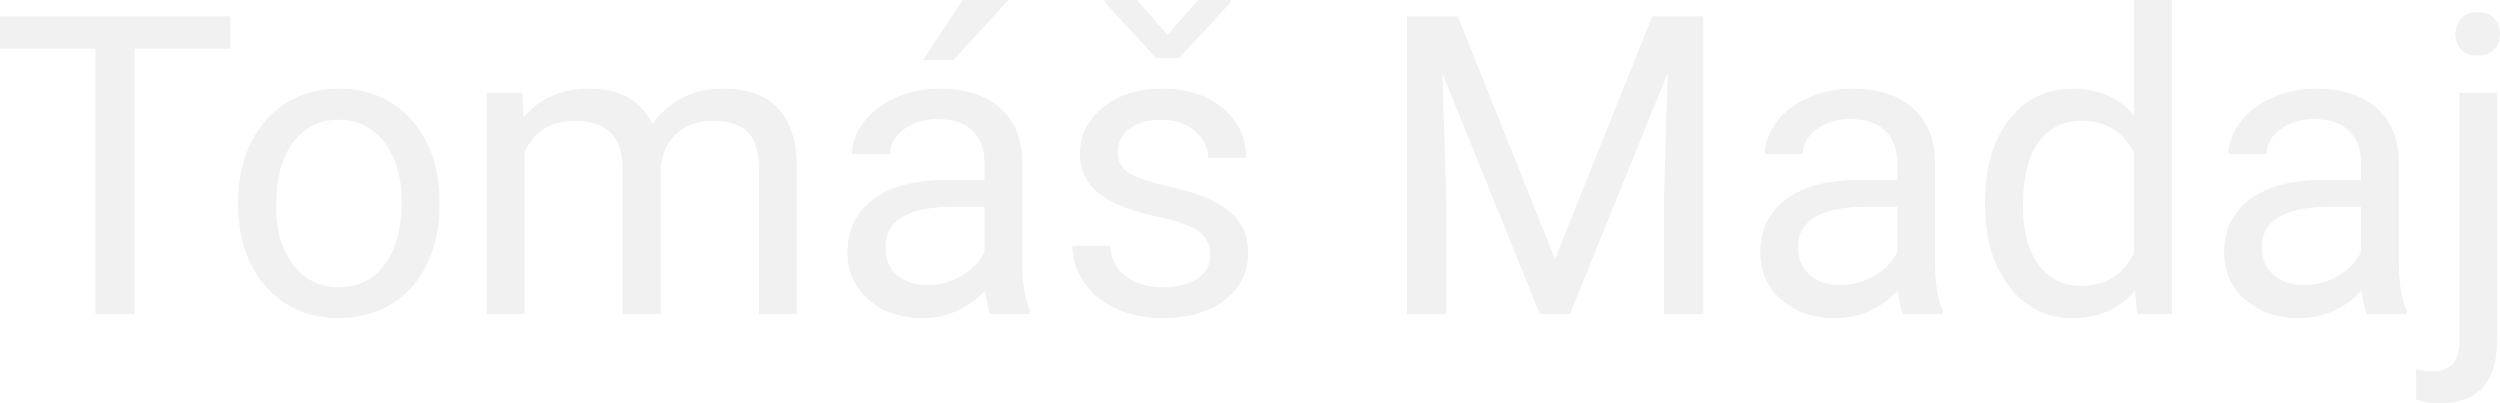 <svg xmlns="http://www.w3.org/2000/svg" viewBox="0 8.89 298.58 48.17" data-asc="0.927734375" width="298.58" height="48.17"><defs/><g><g fill="#dbdbdb" opacity="0.4"><g transform="translate(0, 0)"><path d="M27.49 14.70L16.06 14.70L16.06 46.39L11.40 46.39L11.40 14.70L0 14.70L0 10.84L27.49 10.84L27.49 14.70ZM28.44 32.93Q28.44 29.05 29.97 25.95Q31.49 22.85 34.22 21.17Q36.94 19.48 40.43 19.48Q45.83 19.48 49.16 23.22Q52.49 26.95 52.49 33.15L52.49 33.47Q52.49 37.33 51.01 40.39Q49.54 43.46 46.79 45.17Q44.04 46.88 40.48 46.88Q35.11 46.88 31.77 43.14Q28.44 39.40 28.44 33.25L28.44 32.93M32.98 33.47Q32.98 37.87 35.02 40.53Q37.06 43.19 40.48 43.19Q43.92 43.19 45.95 40.49Q47.97 37.79 47.97 32.93Q47.97 28.59 45.91 25.89Q43.85 23.19 40.43 23.19Q37.08 23.19 35.03 25.85Q32.98 28.52 32.98 33.47ZM62.40 19.97L62.52 22.90Q65.43 19.48 70.36 19.48Q75.90 19.48 77.91 23.73Q79.22 21.83 81.34 20.65Q83.45 19.48 86.33 19.48Q95.02 19.48 95.17 28.69L95.17 46.39L90.65 46.39L90.65 28.96Q90.65 26.12 89.36 24.72Q88.06 23.32 85.01 23.32Q82.50 23.32 80.83 24.82Q79.17 26.32 78.91 28.86L78.91 46.39L74.37 46.39L74.37 29.08Q74.37 23.32 68.73 23.32Q64.28 23.32 62.65 27.10L62.65 46.39L58.13 46.39L58.13 19.97L62.40 19.97ZM118.29 46.39Q117.90 45.61 117.65 43.60Q114.50 46.88 110.13 46.88Q106.23 46.88 103.72 44.67Q101.22 42.46 101.22 39.06Q101.22 34.94 104.36 32.65Q107.50 30.37 113.18 30.37L117.58 30.37L117.58 28.30Q117.58 25.93 116.16 24.52Q114.75 23.12 111.99 23.12Q109.57 23.12 107.93 24.34Q106.30 25.56 106.30 27.29L101.76 27.29Q101.76 25.32 103.16 23.47Q104.57 21.63 106.97 20.56Q109.38 19.48 112.26 19.48Q116.82 19.48 119.41 21.77Q122.00 24.05 122.09 28.05L122.09 40.21Q122.09 43.85 123.02 46.00L123.02 46.39L118.29 46.39M110.79 42.94Q112.92 42.94 114.82 41.85Q116.72 40.75 117.58 38.99L117.58 33.57L114.04 33.57Q105.74 33.57 105.74 38.43Q105.74 40.55 107.15 41.75Q108.57 42.94 110.79 42.94M114.97 8.89L120.43 8.89L113.89 16.06L110.25 16.06L114.97 8.89ZM144.56 39.38Q144.56 37.55 143.18 36.54Q141.80 35.52 138.37 34.79Q134.94 34.06 132.92 33.03Q130.91 32.01 129.94 30.59Q128.98 29.17 128.98 27.22Q128.98 23.97 131.73 21.73Q134.47 19.48 138.75 19.48Q143.24 19.48 146.03 21.80Q148.83 24.12 148.83 27.73L144.29 27.73Q144.29 25.88 142.71 24.54Q141.14 23.19 138.75 23.19Q136.28 23.19 134.89 24.27Q133.50 25.34 133.50 27.08Q133.50 28.71 134.79 29.54Q136.08 30.37 139.47 31.13Q142.85 31.88 144.95 32.93Q147.05 33.98 148.06 35.46Q149.07 36.94 149.07 39.06Q149.07 42.60 146.24 44.74Q143.41 46.88 138.89 46.88Q135.72 46.88 133.28 45.75Q130.83 44.63 129.46 42.61Q128.08 40.60 128.08 38.26L132.59 38.26Q132.71 40.53 134.41 41.86Q136.11 43.19 138.89 43.19Q141.46 43.19 143.01 42.15Q144.56 41.11 144.56 39.38M139.45 13.04L143.12 8.89L147.02 8.89L147.02 9.13L140.82 15.82L138.06 15.82L131.93 9.13L131.93 8.89L135.77 8.89L139.45 13.04ZM174.10 10.84L185.72 39.84L197.34 10.84L203.42 10.84L203.42 46.39L198.73 46.39L198.73 32.54L199.17 17.60L187.50 46.39L183.91 46.39L172.27 17.68L172.73 32.54L172.73 46.39L168.04 46.39L168.04 10.84L174.10 10.84ZM227.29 46.39Q226.90 45.61 226.66 43.60Q223.51 46.88 219.14 46.88Q215.23 46.88 212.73 44.67Q210.23 42.46 210.23 39.06Q210.23 34.94 213.37 32.65Q216.50 30.37 222.19 30.37L226.59 30.37L226.59 28.30Q226.59 25.93 225.17 24.52Q223.75 23.12 221.00 23.12Q218.58 23.12 216.94 24.34Q215.31 25.56 215.31 27.29L210.77 27.29Q210.77 25.32 212.17 23.47Q213.57 21.63 215.98 20.56Q218.38 19.48 221.26 19.48Q225.83 19.48 228.42 21.77Q231.01 24.05 231.10 28.05L231.10 40.21Q231.10 43.85 232.03 46.00L232.03 46.39L227.29 46.39M219.80 42.94Q221.92 42.94 223.83 41.85Q225.73 40.75 226.59 38.99L226.59 33.57L223.05 33.57Q214.75 33.57 214.75 38.43Q214.75 40.55 216.16 41.75Q217.58 42.94 219.80 42.94ZM237.08 32.96Q237.08 26.88 239.97 23.18Q242.85 19.48 247.51 19.48Q252.15 19.48 254.86 22.66L254.86 8.89L259.38 8.89L259.38 46.39L255.22 46.39L255.00 43.55Q252.29 46.88 247.46 46.88Q242.87 46.88 239.98 43.12Q237.08 39.36 237.08 33.30L237.08 32.96M241.60 33.47Q241.60 37.96 243.46 40.50Q245.31 43.04 248.58 43.04Q252.88 43.04 254.86 39.18L254.86 27.05Q252.83 23.32 248.63 23.32Q245.31 23.32 243.46 25.88Q241.60 28.44 241.60 33.47ZM282.69 46.39Q282.30 45.61 282.06 43.60Q278.91 46.88 274.54 46.88Q270.63 46.88 268.13 44.67Q265.63 42.46 265.63 39.06Q265.63 34.94 268.76 32.65Q271.90 30.37 277.59 30.37L281.98 30.37L281.98 28.30Q281.98 25.93 280.57 24.52Q279.15 23.12 276.39 23.12Q273.97 23.12 272.34 24.34Q270.70 25.56 270.70 27.29L266.16 27.29Q266.16 25.32 267.57 23.47Q268.97 21.63 271.37 20.56Q273.78 19.48 276.66 19.48Q281.23 19.48 283.81 21.77Q286.40 24.05 286.50 28.05L286.50 40.21Q286.50 43.85 287.43 46.00L287.43 46.39L282.69 46.39M275.20 42.94Q277.32 42.94 279.22 41.85Q281.13 40.75 281.98 38.99L281.98 33.57L278.44 33.57Q270.14 33.57 270.14 38.43Q270.14 40.55 271.56 41.75Q272.97 42.94 275.20 42.94ZM298.24 19.97L298.24 49.44Q298.24 57.06 291.33 57.06Q289.84 57.06 288.57 56.62L288.57 53.00Q289.36 53.20 290.63 53.20Q292.14 53.20 292.93 52.38Q293.73 51.56 293.73 49.54L293.73 19.97L298.24 19.97M293.26 12.96Q293.26 11.89 293.93 11.12Q294.60 10.35 295.90 10.35Q297.22 10.35 297.90 11.11Q298.58 11.87 298.58 12.96Q298.58 14.06 297.90 14.79Q297.22 15.53 295.90 15.53Q294.58 15.53 293.92 14.79Q293.26 14.06 293.26 12.96Z"/></g></g></g></svg>
